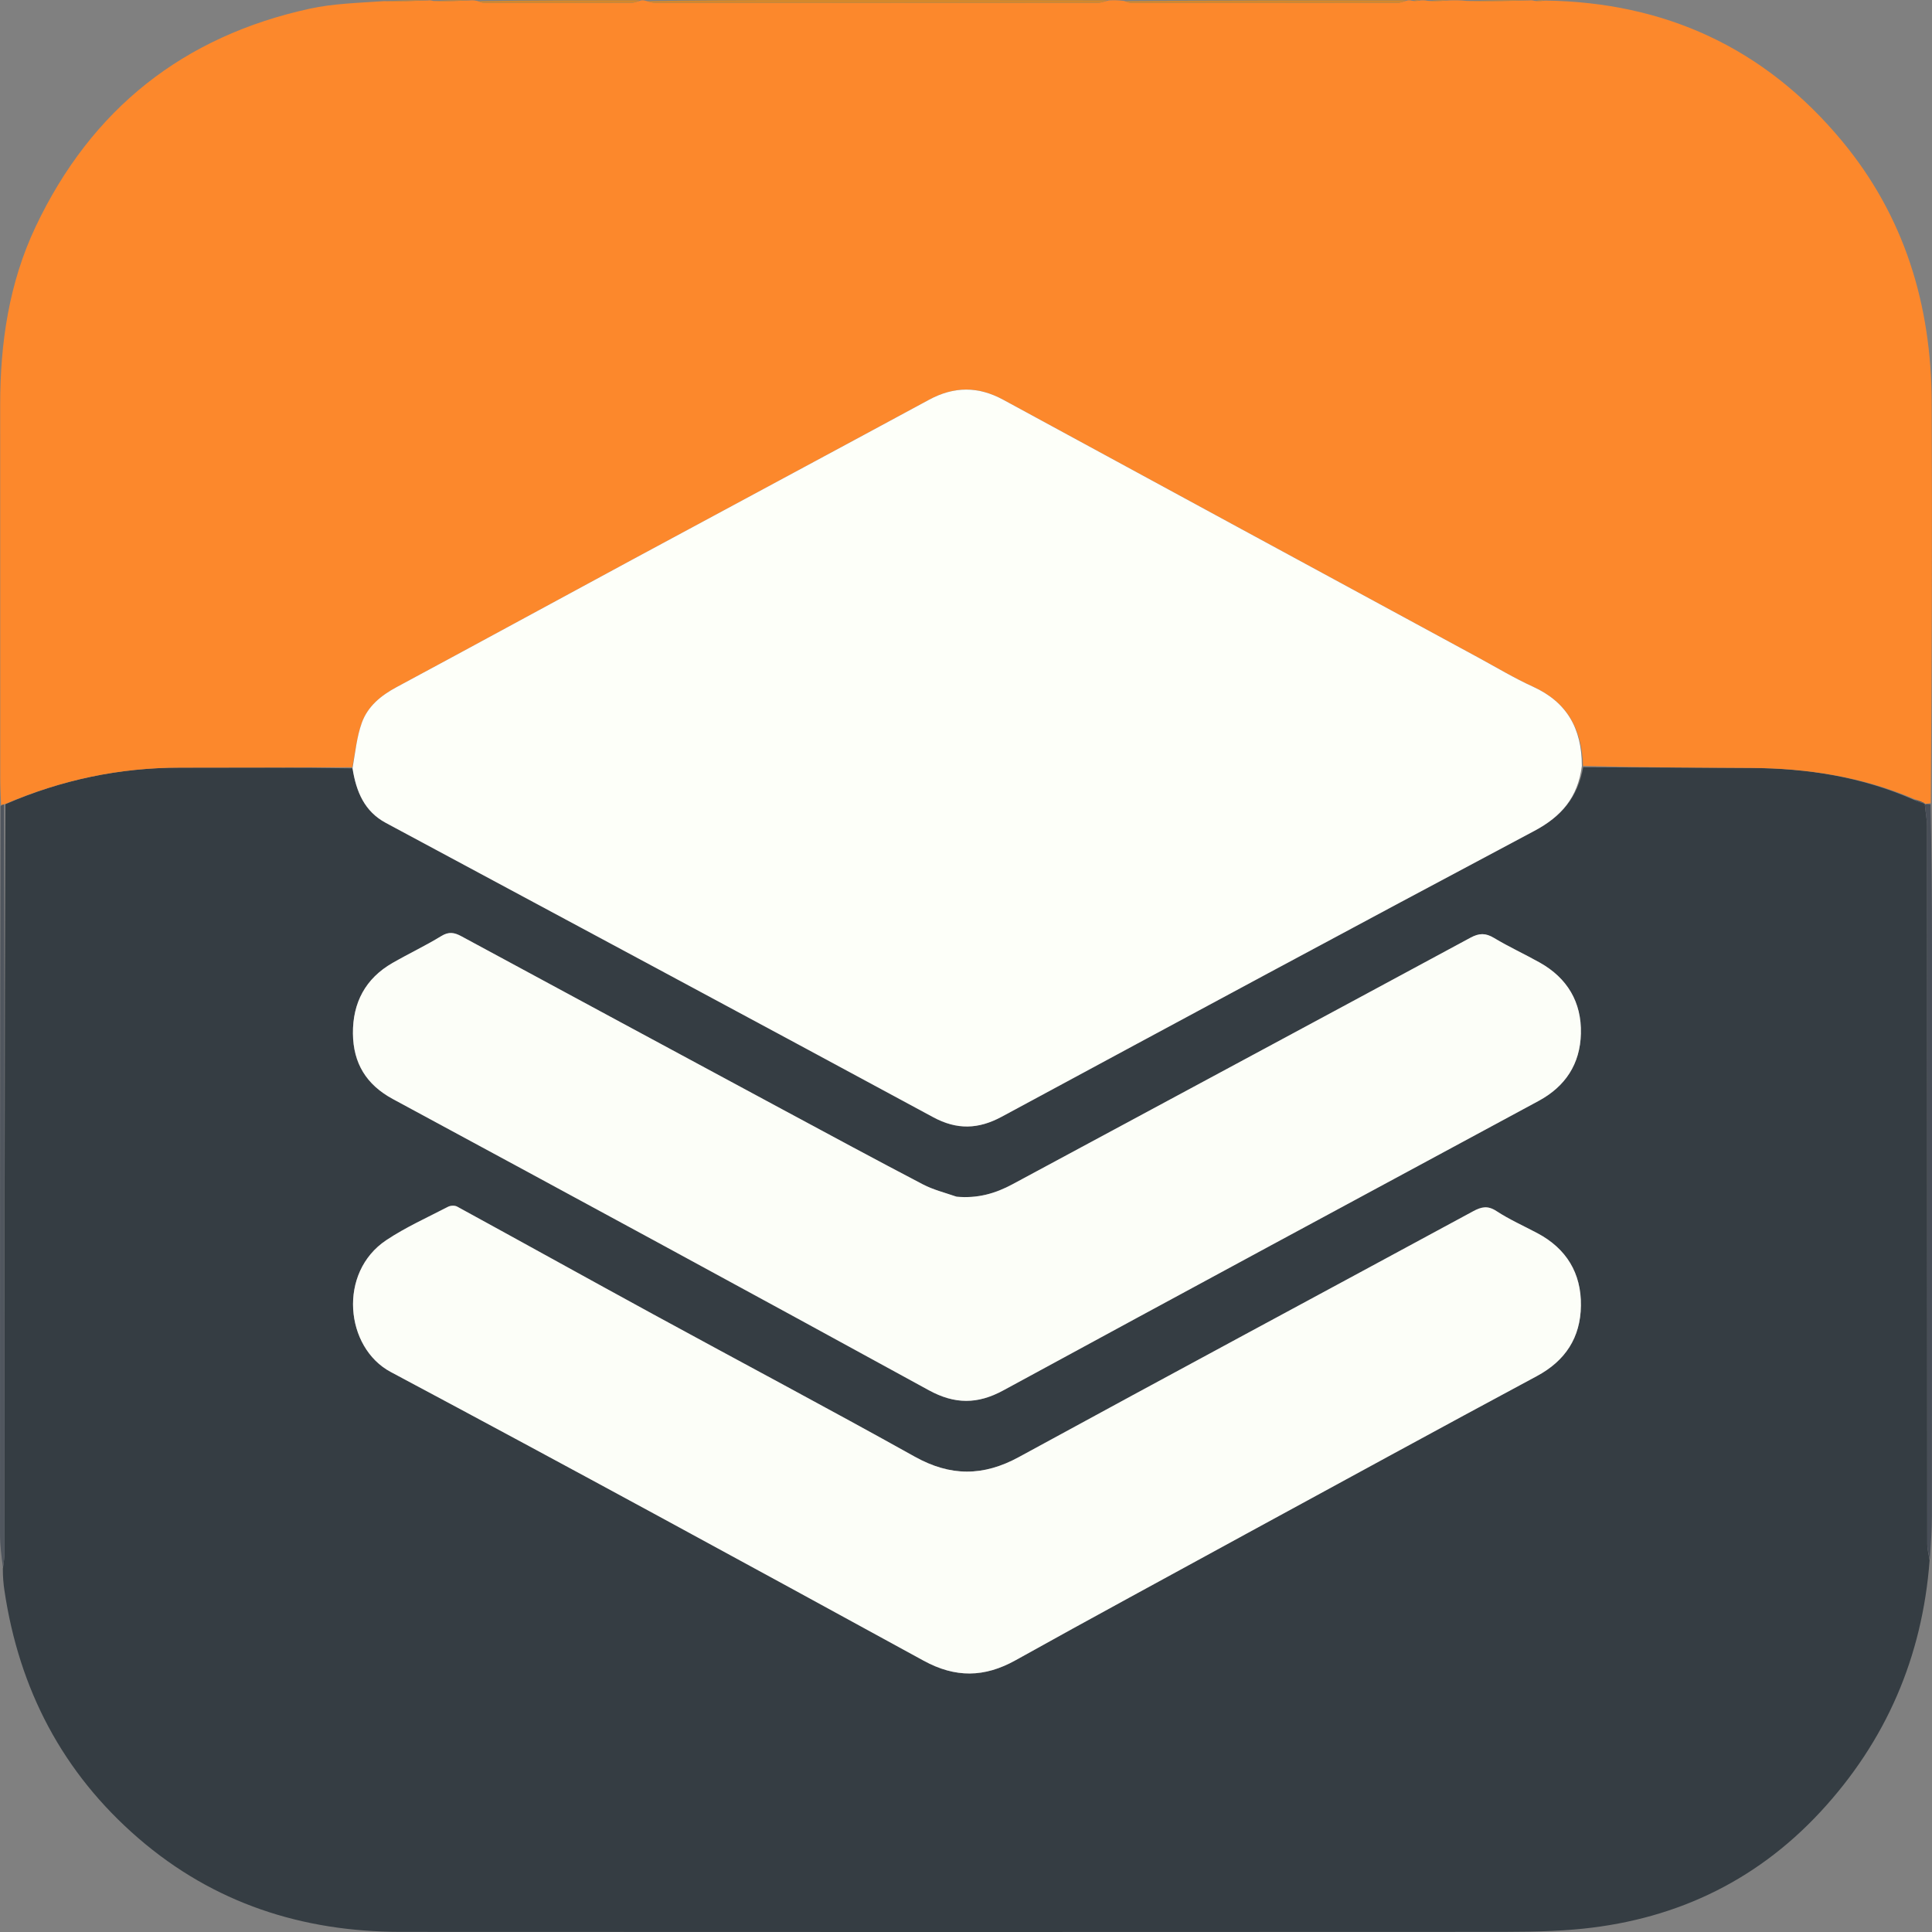 <?xml version="1.0" encoding="UTF-8"?>
<svg id="Layer_1" xmlns="http://www.w3.org/2000/svg" version="1.1" viewBox="0 0 1000 1000">
  <rect x="0" y="0" width="1000" height="1000" fill="#808080" stroke="none"/>
  <!-- Generator: Adobe Illustrator 29.8.1, SVG Export Plug-In . SVG Version: 2.1.1 Build 2)  -->
  <defs>
    <style>
      .st0 {
        fill: #fcfef8;
      }

      .st1 {
        fill: #fc882c;
      }

      .st2 {
        fill: #484e57;
      }

      .st3 {
        fill: #353d43;
      }

      .st4 {
        fill: #d3882c;
      }

      .st5 {
        display: none;
      }

      .st5, .st6 {
        fill: #fdfff9;
      }

      .st7 {
        fill: #50565e;
      }
    </style>
  </defs>
  <path class="st5" d="M578.43,1288.49H-11.57V-247.51H1012.43v1536h-434M293.78,133.4c-.46.05-.91.1-2.3.03-5.33.07-10.67.13-16.91.07-9.25,1.02-18.68,1.25-27.74,3.2-48.54,10.45-84.01,37.94-105.56,82.82-10.21,21.27-13.6,44.08-13.6,67.48-.01,47.32,0,94.65.03,141.97,0,3.32.2,6.64-.04,10.76-.03,91.94-.07,183.88-.05,275.83,0,4.31.57,8.62.79,13.79.29,2.48.52,4.97.89,7.43,5.65,37.7,22.48,69.35,51.59,94.14,29.04,24.73,63.2,35.51,100.91,35.53,138.79.1,277.58.06,416.36,0,11.82,0,23.68.08,35.44-.89,37.11-3.07,69.2-17.42,94.84-44.71,25.15-26.76,39.17-58.65,42.18-96.14.23-5.32.65-10.63.66-15.95.05-72.4.05-144.8.03-217.2,0-17.63-.16-35.27-.1-53.85,0-50.66.19-101.32-.03-151.98-.16-36.82-10.53-70.34-34.52-98.83-29.79-35.39-68.2-52.67-115.06-53.45-1.05.04-2.1.08-3.83-.05-.46.05-.92.1-2.31.01-7.67.04-15.35.09-23.89-.04-2.06.05-4.12.11-7.06.04-2.36.04-4.72.08-7.83-.04-.76.05-1.53.11-3.03.04-.74.04-1.48.08-2.9-.03-.46.05-.91.1-2.3.03-36.01.04-72.02.08-108.88-.04-1.73.05-3.46.11-6.11.04-40.06,0-80.13-.03-120.19-.02-18.95,0-37.9.1-57.52,0-.46.05-.91.1-2.3.03-20.68.04-41.35.08-62.78-.04-.76.05-1.53.11-3.21.03-4.34.05-8.69.09-13.71-.02Z"/>
  <path class="st3" d="M998.76,807.65c-3.76,50.08-22.62,93.58-56.43,130.08-34.48,37.22-77.63,56.8-127.52,60.98-15.81,1.33-31.76,1.21-47.65,1.22-186.61.07-373.23.13-559.84,0-50.72-.04-96.64-14.73-135.69-48.47-39.14-33.81-61.76-76.98-69.36-128.41-.5-3.36-.8-6.76-.8-11.16.55-3.5.84-5.97.84-8.45.03-128.99.05-257.97.51-387.18,29.15-12.68,59.1-18.91,90.34-18.92,29.72,0,59.44-.12,89.31.35,1.91,12.25,6.26,22.36,17.21,28.24,94.45,50.73,188.96,101.35,283.28,152.32,12.36,6.68,23.42,6.32,35.52-.21,91.79-49.52,183.6-99.01,275.69-147.95,13.96-7.42,22.53-17.32,25.29-32.99,29.42.16,58.22.26,87.02.42,29.04.17,57.31,4.56,84.36,16.55,1.88.96,3.64,1.45,5.41,1.92,0-.02.04-.03.05.56.41,4.16,1.15,7.74,1.15,11.31.06,123.77.05,247.55.11,371.32,0,2.83.79,5.65,1.22,8.48M494.55,619.36c-5.65-2.07-11.59-3.56-16.89-6.32-24.24-12.68-48.33-25.68-72.43-38.65-55.5-29.88-110.99-59.79-166.44-89.77-3.6-1.95-6.44-2.52-10.33-.13-8.22,5.04-16.97,9.16-25.34,13.97-13.93,8.01-20.61,20.55-20.45,36.54.15,15.3,6.88,26.43,20.67,33.87,92.58,49.99,185.07,100.15,277.36,150.69,13.44,7.36,25.27,7.36,38.57.13,92.23-50.14,184.62-100,277.03-149.81,13.96-7.53,21.56-19.14,21.96-34.85.42-16.33-7.07-28.79-21.24-36.76-7.82-4.4-16.01-8.14-23.7-12.76-4.38-2.64-7.67-2.6-12.24-.13-78.95,42.65-158.03,85.04-237.01,127.6-8.96,4.83-18.19,7.45-29.53,6.39M644.61,794.11c50.27-27.32,100.46-54.81,150.87-81.85,14.77-7.93,22.59-19.93,22.81-36.44.23-16.85-7.55-29.54-22.42-37.47-7.13-3.8-14.57-7.09-21.31-11.5-4.55-2.97-7.82-2.19-12.11.13-78.32,42.42-156.82,84.5-235.02,127.17-18.51,10.1-35.52,10.1-53.97-.19-44.88-25.02-90.28-49.09-135.38-73.7-33.87-18.48-67.6-37.22-101.45-55.72-1.22-.67-3.42-.58-4.69.08-10.75,5.58-21.9,10.58-31.96,17.27-25.19,16.76-21.36,55.63,2.27,68.23,92.26,49.18,184.06,99.25,275.8,149.43,16.46,9.01,31.49,8.78,47.64-.22,39.2-21.86,78.69-43.17,118.93-65.21Z"/>
  <path class="st1" d="M182.33,397.15c-29.72.07-59.44.18-89.16.18-31.23,0-61.18,6.24-90.65,18.88-1.18.28-1.59.4-1.98.54-.14-4.53-.41-9.06-.41-13.59-.04-64.55-.06-129.1-.04-193.65,0-31.92,4.56-63.02,18.29-92.04C47.34,56.25,95.04,18.75,160.31,4.5c12.18-2.66,24.85-2.97,38.32-3.91,8.34.18,15.65-.1,22.95-.37.61-.07,1.23-.14,2.7.28,6.84.23,12.83-.03,18.82-.29,1.03-.07,2.05-.15,3.99.28,1.78.67,2.64.98,3.51.98,25.42.03,50.85.05,76.27-.03,1.66,0,3.31-.8,4.97-1.23.61-.07,1.23-.14,2.7.28,2.17.67,3.49.98,4.81.98,76.29.02,152.59.03,228.88-.03,1.88,0,3.77-.81,5.65-1.25,2.32-.07,4.65-.15,7.95.28,1.84.67,2.71.99,3.58.99,46.04.03,92.08.04,138.12-.03,1.66,0,3.32-.8,4.98-1.23.61-.07,1.23-.14,2.54.22,1.86.22,3.02,0,4.19-.22,1.03-.07,2.06-.15,3.95.26,4.19.23,7.51-.01,10.83-.26,2.77-.07,5.54-.15,9.3.28,11.45.24,21.92-.01,32.38-.27.62-.07,1.24-.13,2.6.24,2.31.24,3.88.03,5.45-.17,61.97.85,113.62,24.43,153.67,72.7,32.25,38.87,46.19,84.59,46.41,134.81.3,69.1.05,138.2-.47,207.87-1.36.46-2.21.36-3.05.26,0,0-.04,0-.32-.32-1.93-.9-3.58-1.47-5.24-2.05-26.94-11.52-55.21-15.91-84.25-16.07-28.8-.17-57.6-.27-87.11-1.02-.59-19.54-8.49-33.1-25.88-41.03-9.78-4.46-19.05-10.05-28.53-15.19-81.91-44.43-163.84-88.83-245.7-133.34-12.93-7.03-25.45-6.99-38.37,0-51.35,27.77-102.8,55.34-154.18,83.06-40.51,21.86-80.91,43.92-121.46,65.7-8.04,4.32-14.91,9.89-17.98,18.47-2.62,7.31-3.37,15.31-4.94,23.01Z"/>
  <path class="st7" d="M.3,417.3c.63-.69,1.04-.81,1.77-.87.3,129.03.29,258.01.25,387,0,2.48-.29,4.95-.79,7.86-.76-5.44-1.52-11.32-1.52-17.2-.03-125.41.02-250.83.29-376.79Z"/>
  <path class="st2" d="M996.29,416.53c.84-.48,1.68-.38,2.95-.2.54,24.13.74,48.18.75,72.24.03,98.76.02,197.51-.04,296.27,0,7.25-.58,14.5-1.03,22.28-.57-2.29-1.36-5.12-1.36-7.95-.06-123.77-.05-247.55-.11-371.32,0-3.58-.74-7.15-1.15-11.31Z"/>
  <path class="st4" d="M573.25.11c-1.26.52-3.14,1.33-5.03,1.33-76.29.06-152.59.06-228.88.03-1.32,0-2.63-.32-4.35-.88C360.06.14,385.54.02,411.02,0c53.87-.02,107.74.01,162.23.11Z"/>
  <path class="st4" d="M727.87.12c-1.04.52-2.7,1.32-4.36,1.32-46.04.07-92.08.05-138.12.03-.87,0-1.74-.31-3.01-.87,48.02-.45,96.44-.5,145.48-.47Z"/>
  <path class="st4" d="M331.22.12c-1.03.52-2.69,1.31-4.34,1.32-25.42.08-50.85.05-76.27.03-.87,0-1.73-.31-3-.87,27.4-.45,55.2-.51,83.62-.48Z"/>
  <path class="st4" d="M791.06.14c-9.84.35-20.3.6-31.17.47,9.91-.45,20.23-.5,31.17-.47Z"/>
  <path class="st4" d="M220.96.13c-6.69.36-14,.64-21.72.55,6.76-.46,13.93-.55,21.72-.55Z"/>
  <path class="st4" d="M242.48.12c-5.37.35-11.36.61-17.74.48,5.44-.45,11.28-.51,17.74-.48Z"/>
  <path class="st4" d="M749.41.13c-2.73.33-6.05.58-9.74.46,2.81-.43,5.98-.49,9.74-.46Z"/>
  <path class="st4" d="M799.2.19c-1.05.31-2.62.51-4.47.39,1.13-.38,2.54-.44,4.47-.39Z"/>
  <path class="st4" d="M734.72.13c-.67.3-1.83.52-3.24.41.75-.38,1.75-.44,3.24-.41Z"/>
  <path class="st6" d="M182.47,397.68c1.43-8.23,2.18-16.23,4.8-23.54,3.08-8.58,9.94-14.15,17.98-18.47,40.55-21.78,80.96-43.84,121.46-65.7,51.37-27.72,102.83-55.29,154.18-83.06,12.92-6.99,25.44-7.02,38.37,0,81.86,44.52,163.79,88.92,245.7,133.34,9.47,5.14,18.75,10.73,28.53,15.19,17.4,7.94,25.29,21.49,25.27,41.01-2.05,16.29-10.62,26.19-24.59,33.61-92.09,48.95-183.9,98.43-275.69,147.95-12.11,6.53-23.17,6.89-35.52.21-94.32-50.97-188.83-101.58-283.28-152.32-10.95-5.88-15.29-15.99-17.21-28.24Z"/>
  <path class="st0" d="M495.15,619.41c10.74,1.01,19.98-1.61,28.93-6.44,78.99-42.57,158.07-84.96,237.01-127.6,4.57-2.47,7.86-2.51,12.24.13,7.68,4.62,15.87,8.36,23.7,12.76,14.17,7.97,21.66,20.42,21.24,36.76-.4,15.71-8,27.33-21.96,34.85-92.41,49.82-184.79,99.67-277.03,149.81-13.3,7.23-25.13,7.24-38.57-.13-92.28-50.55-184.78-100.7-277.36-150.69-13.78-7.44-20.51-18.57-20.67-33.87-.16-16,6.51-28.54,20.45-36.54,8.36-4.81,17.12-8.93,25.34-13.97,3.89-2.38,6.73-1.81,10.33.13,55.45,29.98,110.94,59.89,166.44,89.77,24.1,12.97,48.18,25.97,72.43,38.65,5.29,2.77,11.24,4.25,17.49,6.38Z"/>
  <path class="st0" d="M644.18,794.37c-39.81,21.79-79.3,43.1-118.5,64.96-16.15,9.01-31.17,9.23-47.64.22-91.74-50.18-183.54-100.24-275.8-149.43-23.63-12.6-27.46-51.47-2.27-68.23,10.05-6.69,21.21-11.69,31.96-17.27,1.27-.66,3.47-.75,4.69-.08,33.86,18.5,67.58,37.24,101.45,55.72,45.11,24.61,90.5,48.67,135.38,73.7,18.45,10.29,35.47,10.29,53.97.19,78.19-42.66,156.69-84.75,235.02-127.17,4.29-2.32,7.56-3.11,12.11-.13,6.74,4.41,14.18,7.7,21.31,11.5,14.87,7.93,22.65,20.62,22.42,37.47-.22,16.51-8.04,28.51-22.81,36.44-50.41,27.05-100.6,54.53-151.3,82.11Z"/>
  <path class="st2" d="M990.83,414.05c1.55.1,3.2.67,5.13,1.59-1.49-.14-3.26-.63-5.13-1.59Z"/>
</svg>